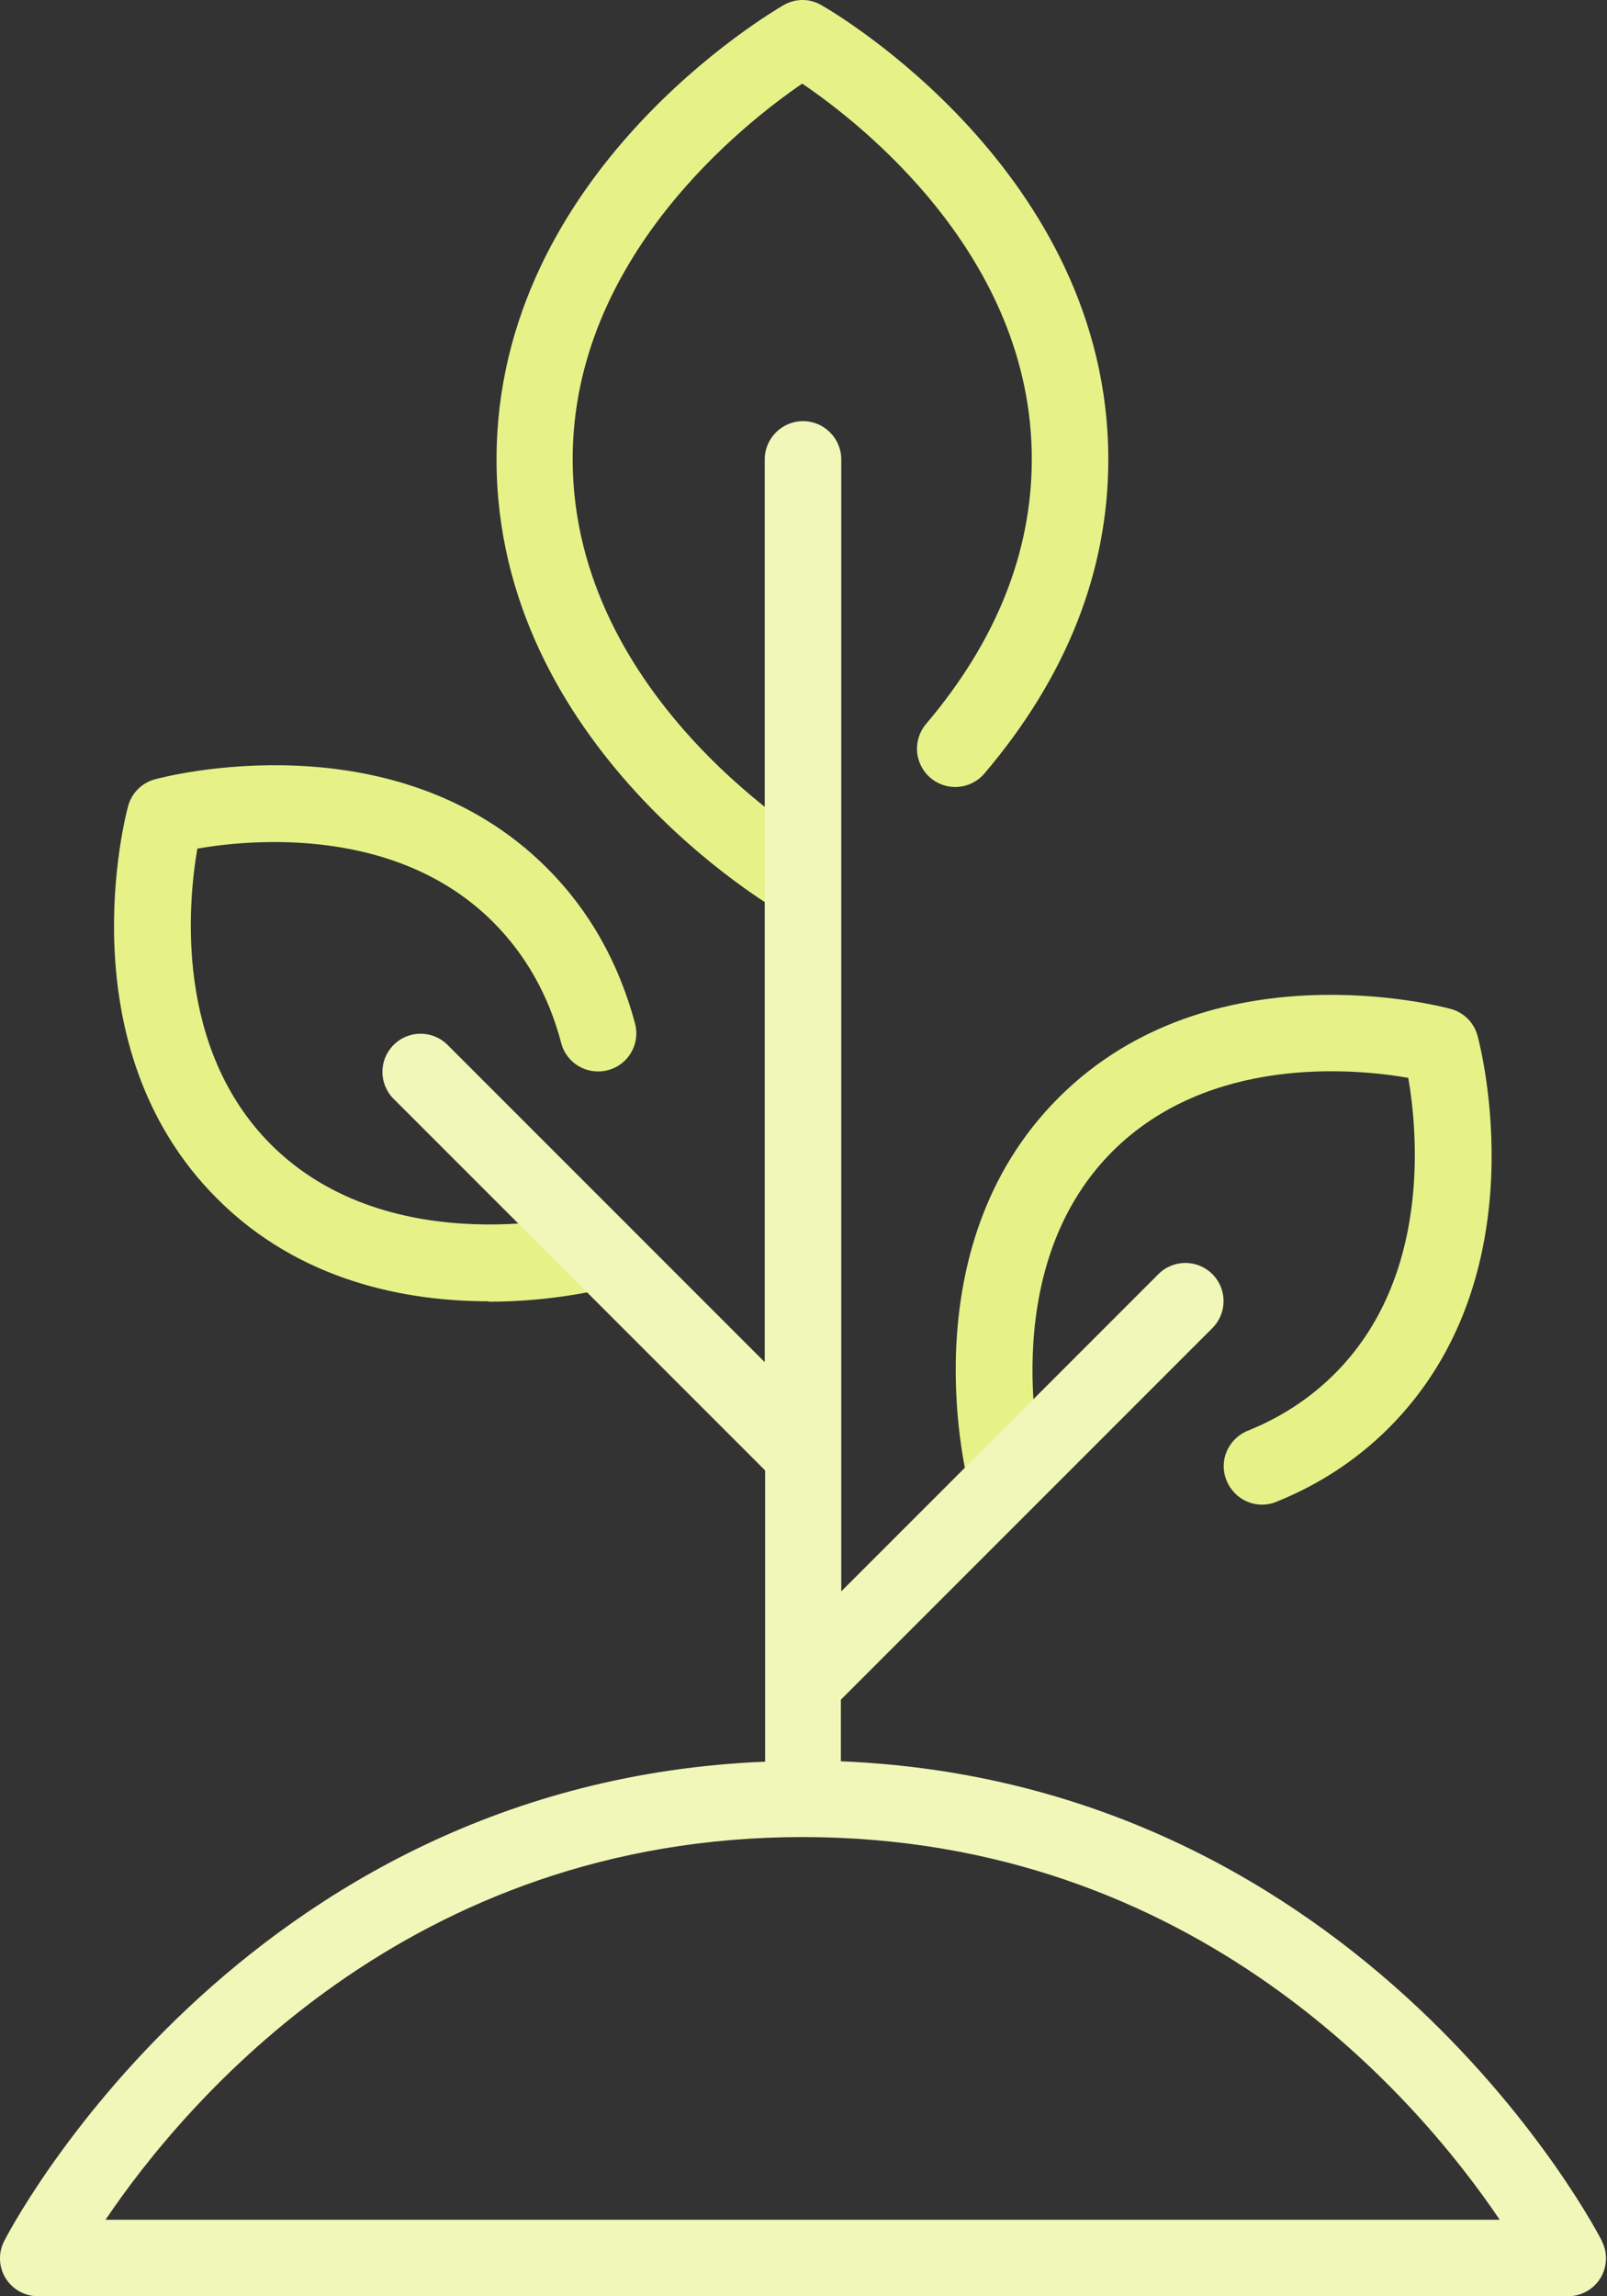 <svg width="70" height="100" viewBox="0 0 70 100" fill="none" xmlns="http://www.w3.org/2000/svg">
<rect x="0" y="0" width="70" height="100" fill="#333333" stroke="none"/>
<g id="Group 123">
<path id="Vector" d="M34.961 40.005C34.678 40.005 34.395 39.938 34.128 39.788C33.611 39.505 21.629 32.506 21.629 20.007C21.629 7.508 33.628 0.525 34.128 0.225C34.645 -0.075 35.278 -0.075 35.778 0.225C36.294 0.508 48.277 7.508 48.277 20.007C48.277 24.873 46.46 29.473 42.877 33.689C42.277 34.389 41.227 34.472 40.527 33.872C39.827 33.272 39.744 32.222 40.344 31.522C43.394 27.923 44.944 24.056 44.944 19.99C44.944 11.157 37.478 5.358 34.944 3.641C32.411 5.375 24.945 11.207 24.945 19.99C24.945 30.573 35.661 36.805 35.778 36.872C36.578 37.322 36.861 38.339 36.394 39.139C36.094 39.672 35.528 39.972 34.944 39.972L34.961 40.005Z" fill="#E6F288"/>
<path id="Vector_2" d="M43.845 66.12C43.111 66.12 42.445 65.636 42.245 64.887C42.128 64.47 39.495 54.421 46.111 47.805C52.727 41.188 62.777 43.822 63.193 43.938C63.76 44.088 64.21 44.538 64.36 45.105C64.477 45.522 67.11 55.571 60.493 62.187C59.11 63.57 57.46 64.653 55.594 65.403C54.744 65.753 53.777 65.337 53.427 64.47C53.077 63.62 53.494 62.654 54.361 62.303C55.81 61.72 57.077 60.887 58.144 59.82C62.327 55.637 61.76 49.338 61.343 46.938C58.944 46.521 52.661 45.955 48.461 50.138C43.228 55.371 45.428 63.903 45.461 63.987C45.695 64.87 45.178 65.787 44.278 66.02C44.128 66.053 43.978 66.087 43.845 66.087V66.12Z" fill="#E6F288"/>
<path id="Vector_3" d="M21.296 56.67C17.763 56.67 13.08 55.837 9.447 52.188C2.831 45.571 5.464 35.522 5.581 35.106C5.731 34.539 6.181 34.089 6.747 33.939C7.164 33.822 17.213 31.189 23.829 37.805C25.663 39.639 26.946 41.905 27.662 44.572C27.896 45.455 27.379 46.371 26.479 46.605C25.596 46.838 24.679 46.321 24.446 45.421C23.896 43.338 22.896 41.572 21.48 40.155C17.297 35.972 10.997 36.539 8.597 36.956C8.181 39.355 7.614 45.638 11.797 49.838C17.03 55.071 25.563 52.871 25.646 52.837C26.529 52.604 27.446 53.121 27.679 54.021C27.912 54.904 27.396 55.821 26.512 56.071C26.329 56.121 24.179 56.687 21.28 56.687L21.296 56.67Z" fill="#E6F288"/>
<path id="Vector_4" d="M69.775 97.584C69.675 97.384 59.526 77.635 36.628 76.702V74.019L52.81 57.837C53.46 57.187 53.46 56.137 52.81 55.487C52.16 54.837 51.11 54.837 50.46 55.487L36.645 69.303V20.007C36.645 19.09 35.895 18.34 34.978 18.34C34.061 18.34 33.311 19.09 33.311 20.007V59.32L19.496 45.505C18.846 44.855 17.796 44.855 17.146 45.505C16.496 46.154 16.496 47.204 17.146 47.854L33.328 64.036V76.719C10.43 77.652 0.281 97.384 0.181 97.6C-0.086 98.117 -0.053 98.734 0.247 99.217C0.547 99.7 1.081 100 1.664 100H33.328C34.245 100 34.995 99.25 34.995 98.334C34.995 97.417 34.245 96.667 33.328 96.667H4.597C8.063 91.534 17.779 80.002 34.961 80.002C52.143 80.002 61.859 91.534 65.326 96.667H32C31.083 96.667 30.334 97.417 30.334 98.334C30.334 99.25 31.083 100 32 100H68.292C68.875 100 69.409 99.7 69.709 99.217C70.008 98.734 70.042 98.117 69.775 97.6V97.584Z" fill="#F0F7B8"/>
</g>
</svg>
